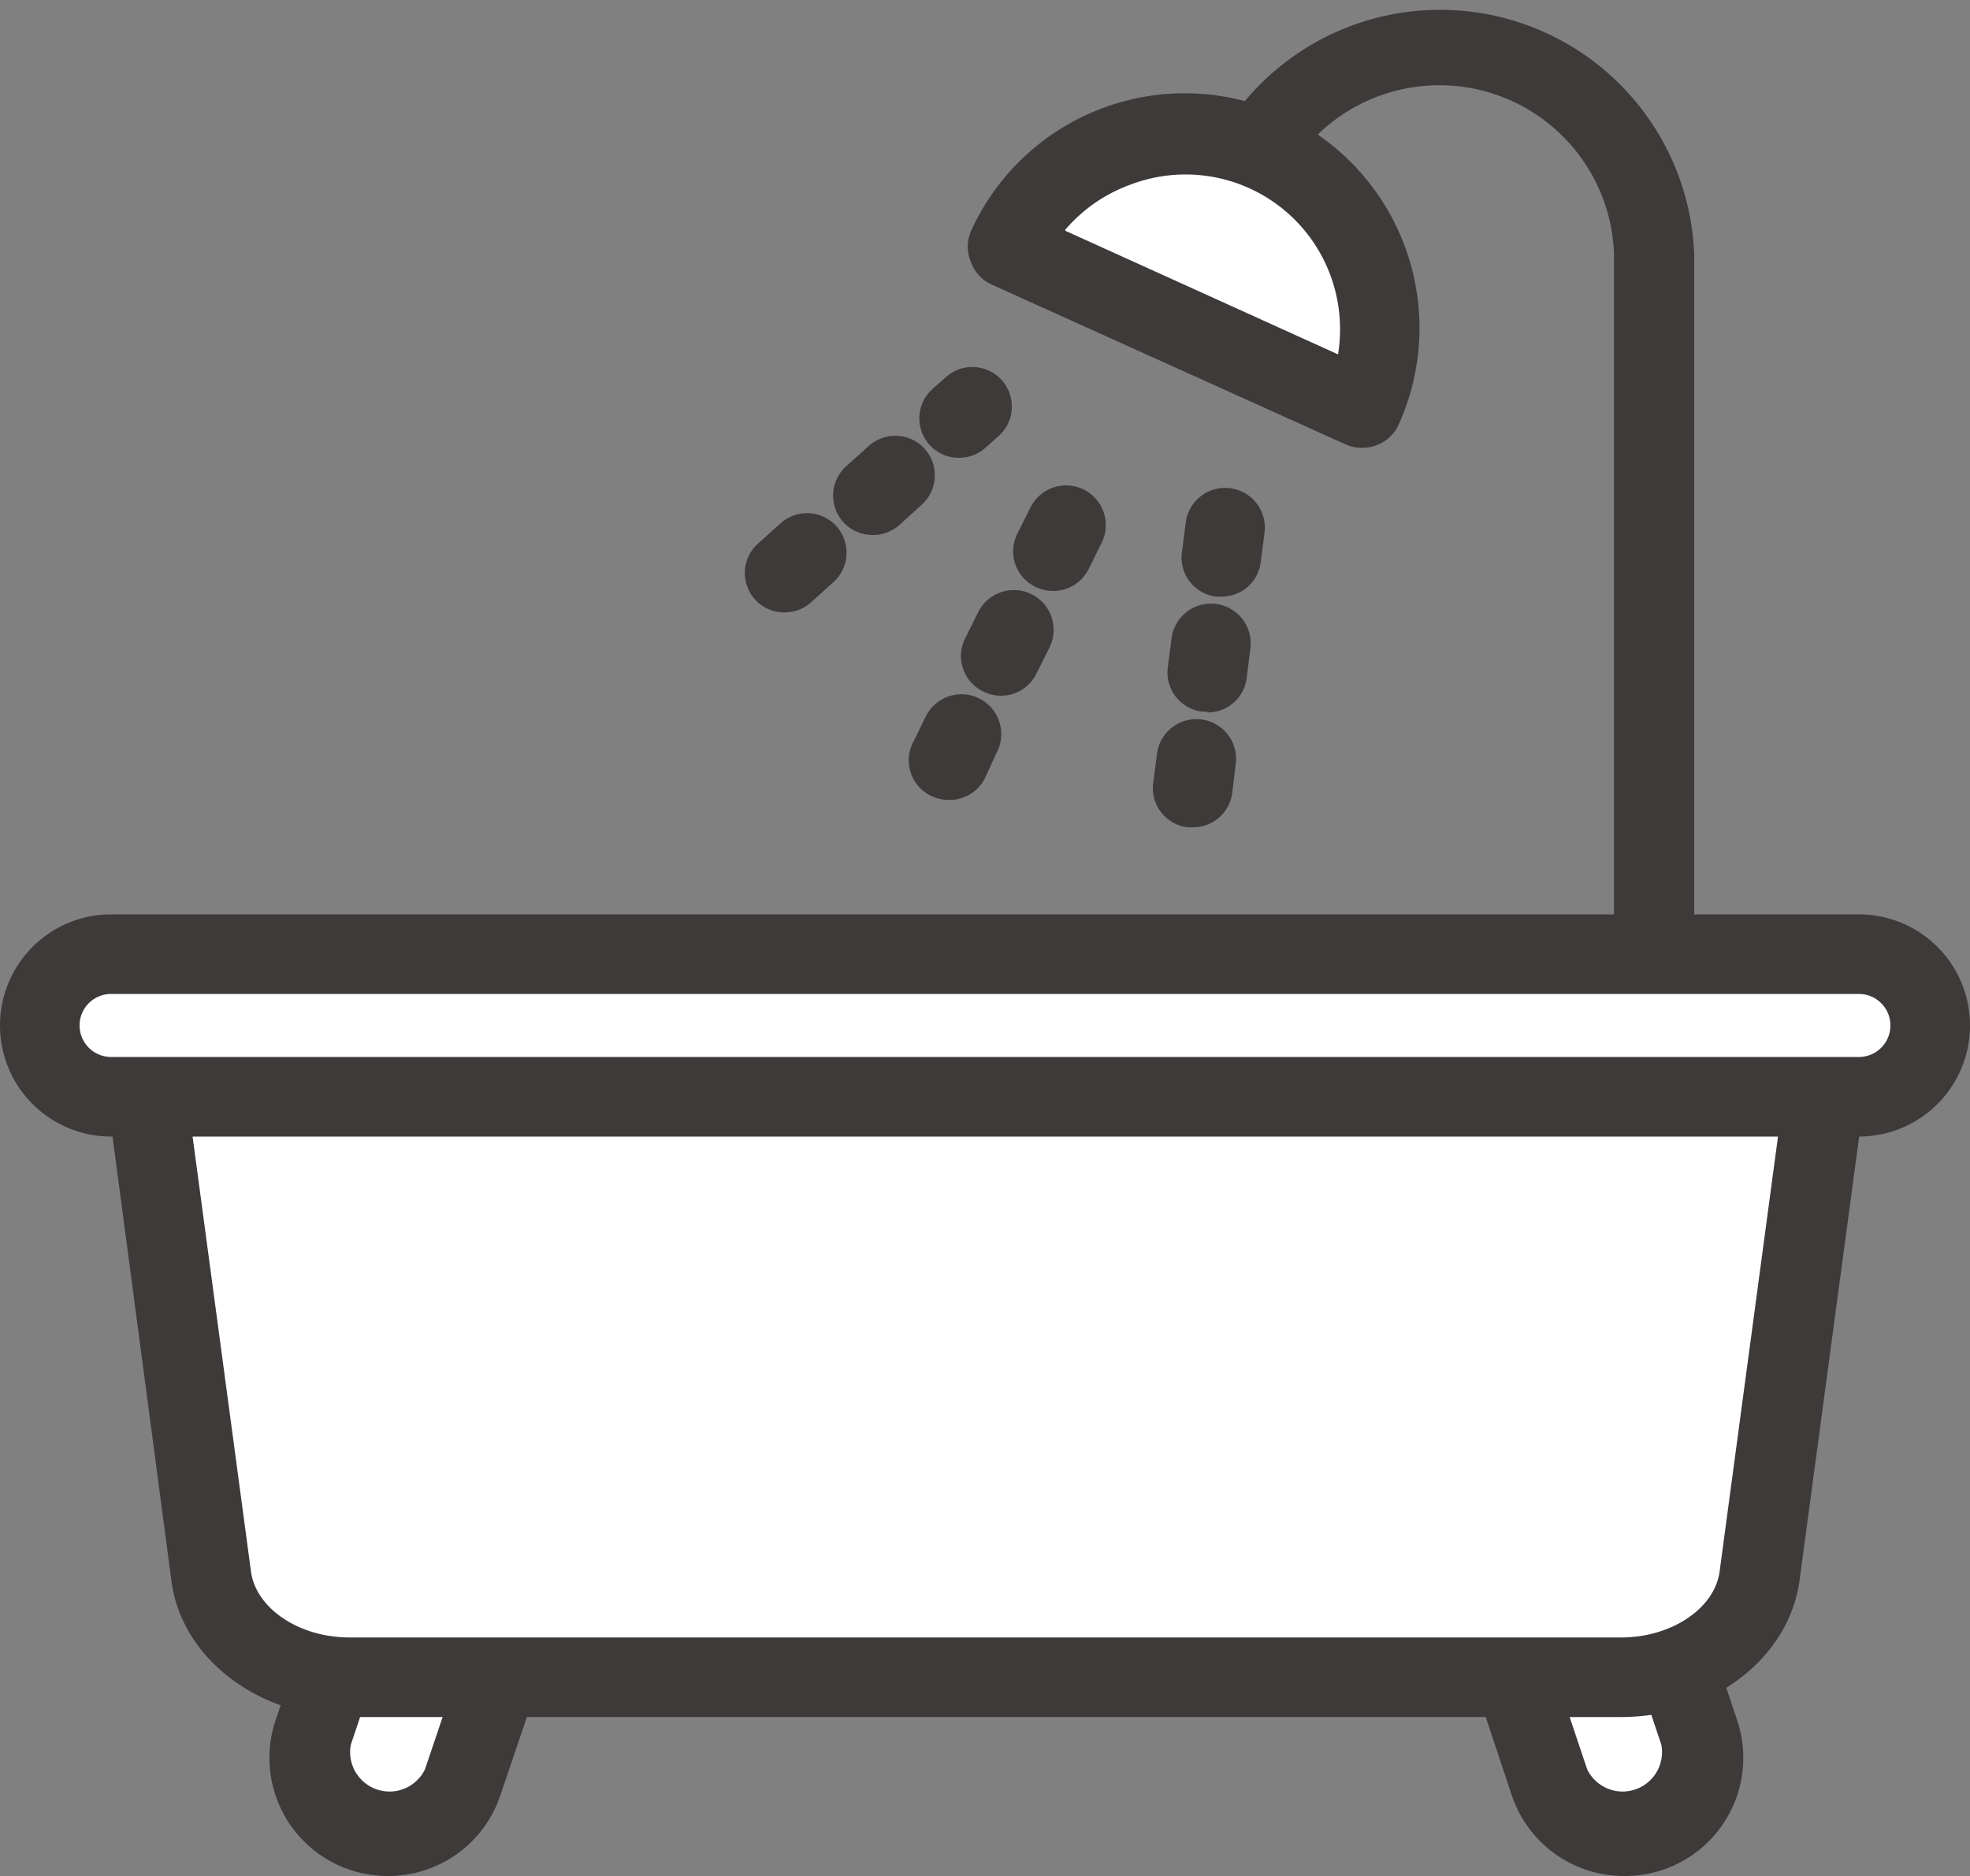 <svg xmlns="http://www.w3.org/2000/svg" viewBox="0 0 100 95.24"><rect x="0" y="0" width="100" height="95.24" fill="#808080" stroke="none"/><defs><style>.bath-1{fill:#3d3a39;}.bath-2{fill:#fff;}.bath-3{fill:#3e3a39;}</style></defs><g  data-name="レイヤー 2"><g  data-name="レイヤー 1"><path class="bath-1" d="M83.93,58.66a2,2,0,0,1-2-2V12.9a8.87,8.87,0,0,0-17.73,0v.89a2,2,0,0,1-4,0V12.9A12.91,12.91,0,0,1,86,12.9V56.65A2,2,0,0,1,83.93,58.66Z"/><path class="bath-2" d="M51.15,12.58a9.86,9.86,0,0,1,18,8.14Z"/><path class="bath-1" d="M69.11,22.73a1.89,1.89,0,0,1-.83-.18l-18-8.13a2,2,0,0,1-1-1.13,2,2,0,0,1,0-1.54A11.87,11.87,0,1,1,71,21.55,2,2,0,0,1,69.11,22.73Zm-15-11,13.81,6.26a7.9,7.9,0,0,0-.4-4.05,7.84,7.84,0,0,0-10.1-4.58A7.9,7.9,0,0,0,54.06,11.68Z"/><path class="bath-2" d="M18.42,93h0a4,4,0,0,1-2.52-5.08l1.75-5.21a4,4,0,0,1,5.07-2.52h0a4,4,0,0,1,2.52,5.07L23.49,90.5A4,4,0,0,1,18.42,93Z"/><path class="bath-1" d="M19.69,95.24a6.12,6.12,0,0,1-1.92-.31A6,6,0,0,1,14,87.3l1.76-5.22a6,6,0,1,1,11.41,3.84L25.4,91.14A6,6,0,0,1,19.69,95.24ZM21.45,82a2,2,0,0,0-1.89,1.35l-1.75,5.22a2,2,0,0,0,3.76,1.26l1.76-5.21A2,2,0,0,0,21.45,82Z"/><path class="bath-2" d="M83.73,93h0a4,4,0,0,0,2.52-5.08l-1.76-5.21a4,4,0,0,0-5.07-2.52h0a4,4,0,0,0-2.52,5.07l1.76,5.22A4,4,0,0,0,83.73,93Z"/><path class="bath-1" d="M82.46,95.24a6,6,0,0,1-5.72-4.1L75,85.92a6,6,0,1,1,11.42-3.84l1.75,5.22a6,6,0,0,1-5.7,7.94ZM80.7,82a2,2,0,0,0-.64.1,2,2,0,0,0-1.24,2.52l1.75,5.21a2,2,0,0,0,3.76-1.26l-1.75-5.22A2,2,0,0,0,80.7,82Z"/><path class="bath-3" d="M60.55,42h-.26a2,2,0,0,1-1.75-2.26l.19-1.47a2,2,0,1,1,4,.51l-.18,1.47A2,2,0,0,1,60.55,42Zm.74-5.87-.26,0a2,2,0,0,1-1.75-2.25l.19-1.47a2,2,0,0,1,4,.5l-.18,1.47A2,2,0,0,1,61.29,36.17ZM62,30.29h-.26A2,2,0,0,1,60,28l.19-1.47a2,2,0,1,1,4,.51L64,28.52A2,2,0,0,1,62,30.29Z"/><path class="bath-3" d="M48.15,40.61a2.08,2.08,0,0,1-.9-.21,2,2,0,0,1-.9-2.71L47,36.36a2,2,0,0,1,3.61,1.81L50,39.5A2,2,0,0,1,48.15,40.61Zm2.65-5.29a2,2,0,0,1-.9-.22,2,2,0,0,1-.9-2.71l.66-1.32a2,2,0,0,1,3.61,1.81l-.66,1.32A2,2,0,0,1,50.8,35.32ZM53.45,30a2.08,2.08,0,0,1-.9-.21,2,2,0,0,1-.9-2.71l.66-1.32a2,2,0,0,1,3.61,1.8l-.66,1.33A2,2,0,0,1,53.45,30Z"/><path class="bath-3" d="M39.86,31.09a2,2,0,0,1-1.34-3.53l1.11-1a2,2,0,0,1,2.67,3l-1.11,1A2,2,0,0,1,39.86,31.09Zm4.43-3.93A2,2,0,0,1,43,23.63l1.11-1a2,2,0,1,1,2.67,3l-1.1,1A2,2,0,0,1,44.29,27.16Zm4.43-3.92a2,2,0,0,1-1.34-3.53l.64-.57a2,2,0,0,1,2.67,3l-.63.56A2,2,0,0,1,48.72,23.24Z"/><path class="bath-2" d="M82.29,85.15H17.71c-3.59,0-6.61-2.2-7-5.1L7,52.06h86.1l-3.76,28C88.9,83,85.88,85.15,82.29,85.15Z"/><path class="bath-1" d="M82.29,87.17H17.71c-4.6,0-8.48-3-9-6.86L5,52.33a2.06,2.06,0,0,1,.48-1.6A2,2,0,0,1,7,50h86.1a2,2,0,0,1,1.52.69,2.06,2.06,0,0,1,.48,1.6l-3.76,28C90.77,84.22,86.89,87.17,82.29,87.17Zm-73-33.09,3.45,25.7c.25,1.88,2.45,3.35,5,3.35H82.29c2.55,0,4.75-1.47,5-3.35l3.45-25.7Z"/><path class="bath-2" d="M94.36,55.68H5.64A3.62,3.62,0,0,1,2,52.06H2a3.62,3.62,0,0,1,3.62-3.62H94.36A3.62,3.62,0,0,1,98,52.06h0A3.62,3.62,0,0,1,94.36,55.68Z"/><path class="bath-1" d="M94.36,57.7H5.64a5.64,5.64,0,0,1,0-11.28H94.36a5.64,5.64,0,1,1,0,11.28ZM5.64,50.46a1.6,1.6,0,0,0,0,3.2H94.36a1.6,1.6,0,0,0,0-3.2Z"/></g></g></svg>
